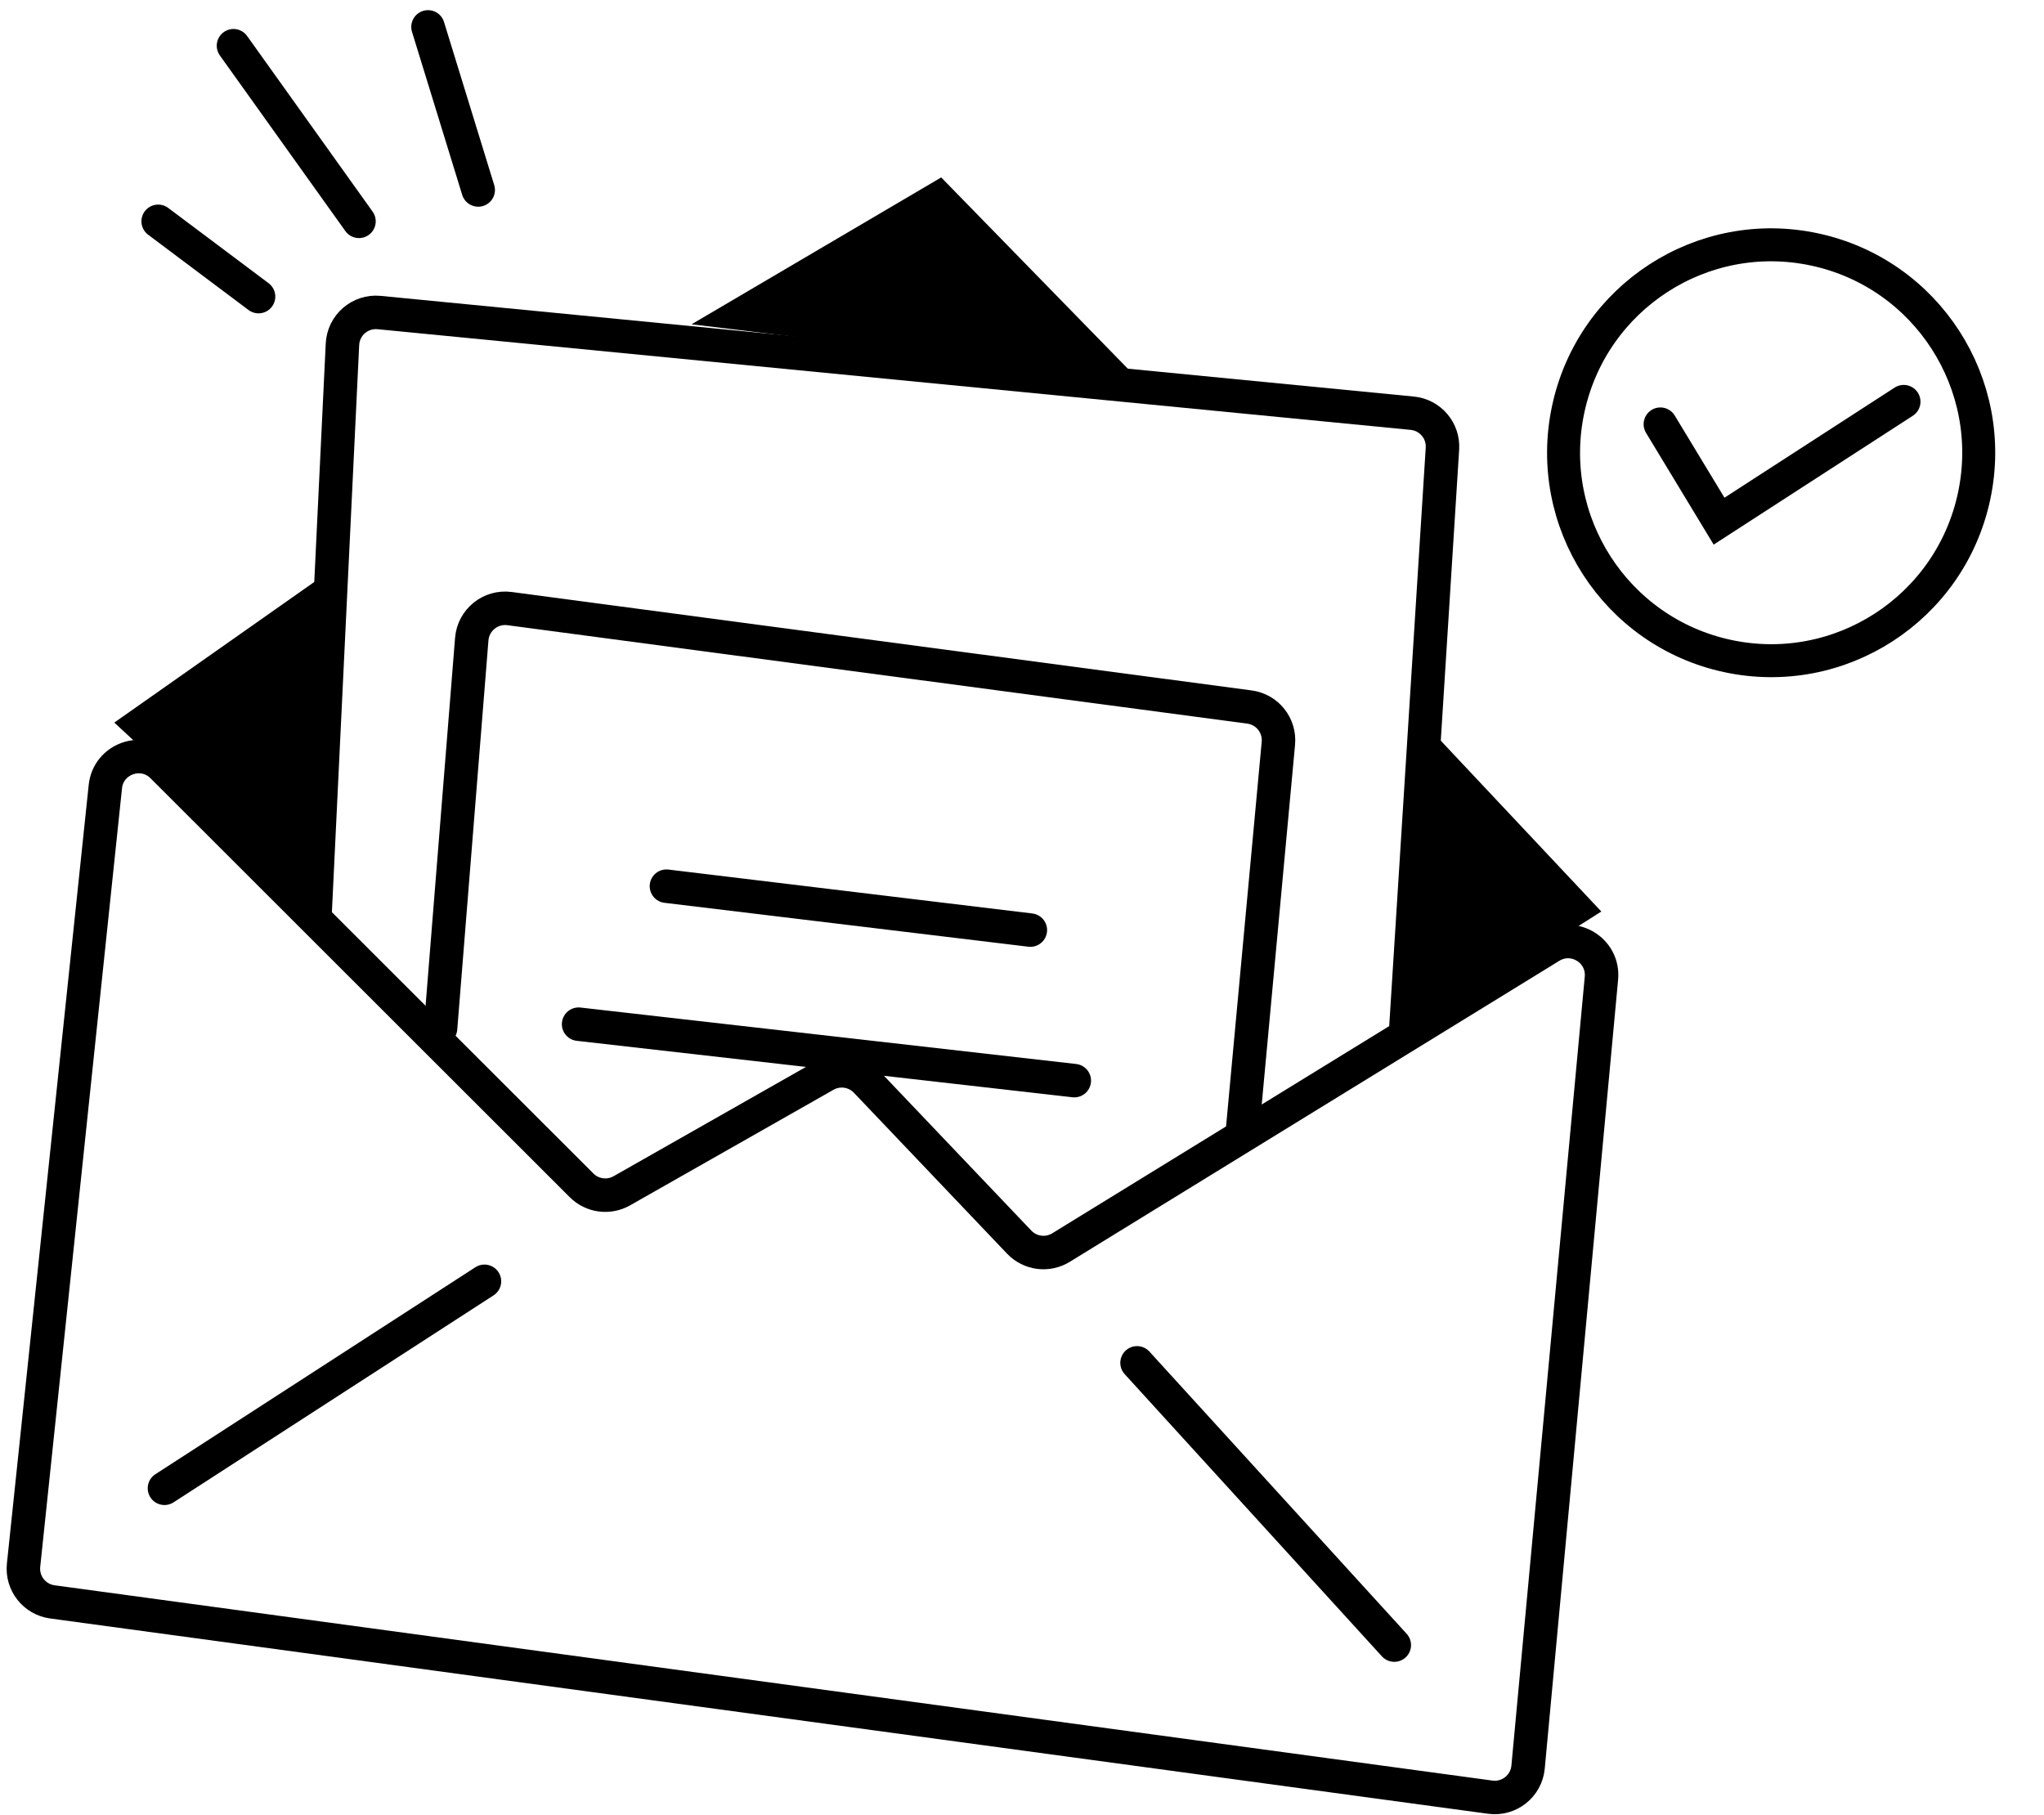 <svg width="152" height="135" viewBox="0 0 152 135" fill="none" xmlns="http://www.w3.org/2000/svg">
<path d="M19.227 22.057L11.762 16.459" stroke="black" stroke-width="2.49" stroke-linecap="round"/>
<path d="M26.695 16.46L17.363 3.4" stroke="black" stroke-width="2.49" stroke-linecap="round"/>
<path d="M35.561 14.127L31.828 2" stroke="black" stroke-width="2.49" stroke-linecap="round"/>
<path d="M12.072 56.996L43.25 88.152C44.043 88.944 45.267 89.109 46.241 88.555L61.368 79.96C62.362 79.395 63.613 79.58 64.402 80.408L75.792 92.374C76.603 93.226 77.898 93.394 78.9 92.778L115.305 70.392C117.053 69.317 119.279 70.7 119.089 72.743L113.634 131.414C113.503 132.824 112.224 133.841 110.82 133.65L3.894 119.127C2.56 118.946 1.612 117.738 1.752 116.4L7.835 58.497C8.054 56.414 10.59 55.515 12.072 56.996Z" stroke="black" stroke-width="2.49" stroke-linecap="round"/>
<path d="M12.23 110.679L36.027 95.287" stroke="black" stroke-width="2.49" stroke-linecap="round"/>
<path d="M84.555 101.351L103.685 122.34" stroke="black" stroke-width="2.49" stroke-linecap="round"/>
<path d="M24.364 42.581L8.5 53.736L23.643 67.769L24.364 42.581Z" fill="black"/>
<path d="M105.474 53.307L103.684 77.562L119.081 67.787L105.474 53.307Z" fill="black"/>
<path d="M84.554 28.121L51.426 24.117L69.992 13.195L84.554 28.121Z" fill="black"/>
<path d="M23.43 67.931L25.467 25.602C25.535 24.18 26.779 23.105 28.195 23.243L105.023 30.73C106.358 30.86 107.351 32.026 107.266 33.365L104.534 76.63" stroke="black" stroke-width="2.49" stroke-linecap="round"/>
<path d="M32.762 76.475L35.082 47.529C35.196 46.107 36.479 45.071 37.892 45.259L92.914 52.579C94.239 52.755 95.189 53.946 95.065 55.277L92.395 84.094" stroke="black" stroke-width="2.49" stroke-linecap="round"/>
<path d="M49.559 65.903L76.621 69.168" stroke="black" stroke-width="2.49" stroke-linecap="round"/>
<path d="M43.027 76.165L79.889 80.363" stroke="black" stroke-width="2.49" stroke-linecap="round"/>
<path d="M134.955 18.555C143.286 20.349 148.591 28.571 146.798 36.92C145.005 45.27 136.796 50.579 128.464 48.785C120.133 46.99 114.829 38.769 116.621 30.42C118.414 22.071 126.624 16.76 134.955 18.555Z" stroke="black" stroke-width="2.452"/>
<path d="M123.473 31.547L127.837 38.757L141.568 29.872" stroke="black" stroke-width="2.493" stroke-linecap="round"/>
</svg>
